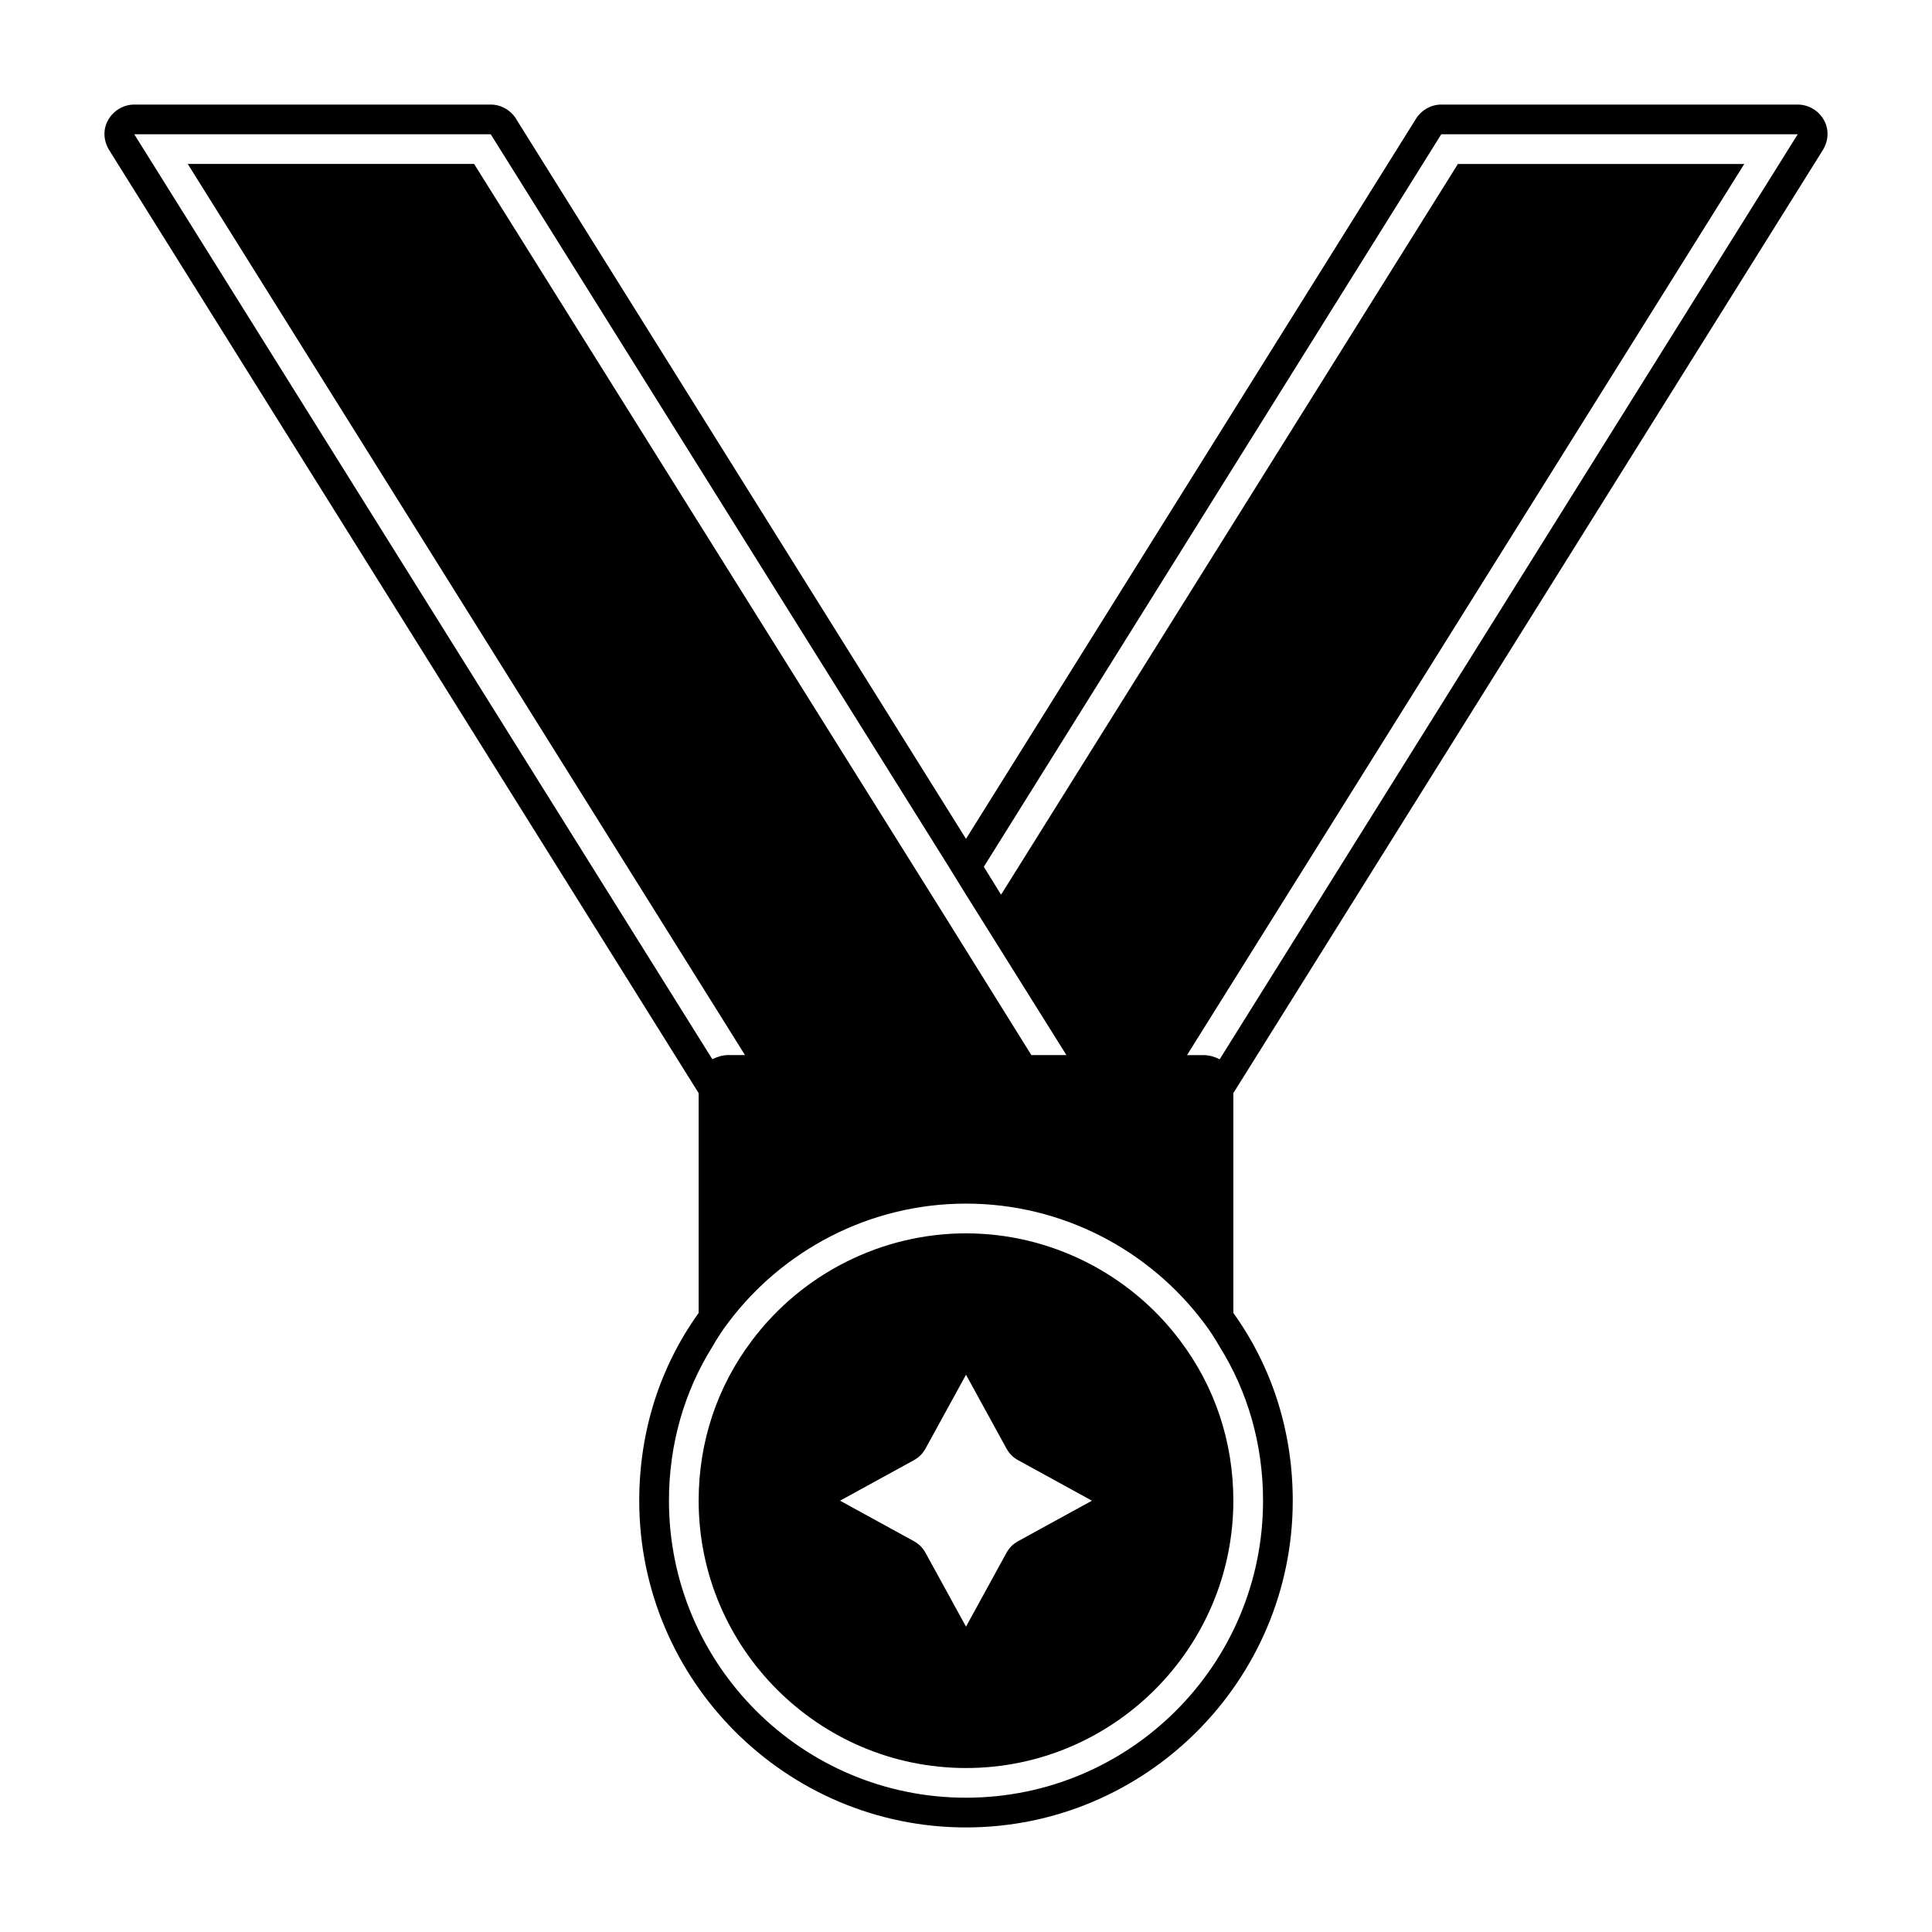 <?xml version="1.0" encoding="UTF-8"?>
<!-- Uploaded to: ICON Repo, www.svgrepo.com, Generator: ICON Repo Mixer Tools -->
<svg fill="#000000" width="800px" height="800px" version="1.1" viewBox="144 144 512 512" xmlns="http://www.w3.org/2000/svg">
 <g>
  <path d="m400 470.85c-22.199 0-43.297 10.547-56.68 28.34-9.289 12.281-14.168 26.922-14.168 42.508 0 39.047 31.805 70.848 70.848 70.848 39.047 0 70.848-31.805 70.848-70.848 0-15.586-4.879-30.23-14.168-42.508-13.387-17.793-34.48-28.34-56.68-28.34zm33.375 70.848-19.523 10.707c-1.418 0.789-2.363 1.73-3.148 3.148l-10.703 19.523-10.707-19.523c-0.789-1.418-1.73-2.363-3.148-3.148l-19.523-10.707 19.523-10.707c1.418-0.789 2.363-1.73 3.148-3.148l10.707-19.523 10.707 19.523c0.789 1.418 1.73 2.363 3.148 3.148z"/>
  <path d="m627.03 183.83c1.574-2.519 1.73-5.512 0.316-8.031-1.418-2.516-4.094-4.09-6.93-4.09h-94.465c-2.676 0-5.195 1.418-6.613 3.621l-119.34 190.97-119.34-190.97c-1.418-2.207-3.938-3.621-6.613-3.621h-94.465c-2.832 0-5.512 1.574-6.926 4.094-1.418 2.519-1.262 5.508 0.312 8.027l156.18 249.86v58.254c-10.391 14.484-15.742 31.645-15.742 49.75 0 47.703 38.887 86.594 86.594 86.594 47.703 0 86.594-38.887 86.594-86.594 0-18.105-5.352-35.266-15.742-49.75v-58.254zm-101.08-4.25h94.465l-153.19 245.14c-1.258-0.633-2.672-1.105-4.246-1.105h-4.41l147.68-236.16h-75.887l-121.07 193.65-4.566-7.398zm-346.37 0h94.465l121.39 194.12 4.566 7.398 26.609 42.508h-9.293l-23.93-38.414-123.75-197.75h-75.887l147.68 236.16h-4.406c-1.574 0-2.992 0.473-4.25 1.102zm299.14 362.11c0 43.453-35.266 78.719-78.719 78.719s-78.719-35.266-78.719-78.719c0-14.957 4.094-28.969 11.492-40.777 1.258-2.203 2.676-4.41 4.25-6.457 14.328-19.051 37.312-31.488 62.977-31.488s48.648 12.438 62.977 31.488c1.574 2.047 2.992 4.25 4.25 6.453 7.398 11.812 11.492 25.824 11.492 40.781z"/>
 </g>
</svg>